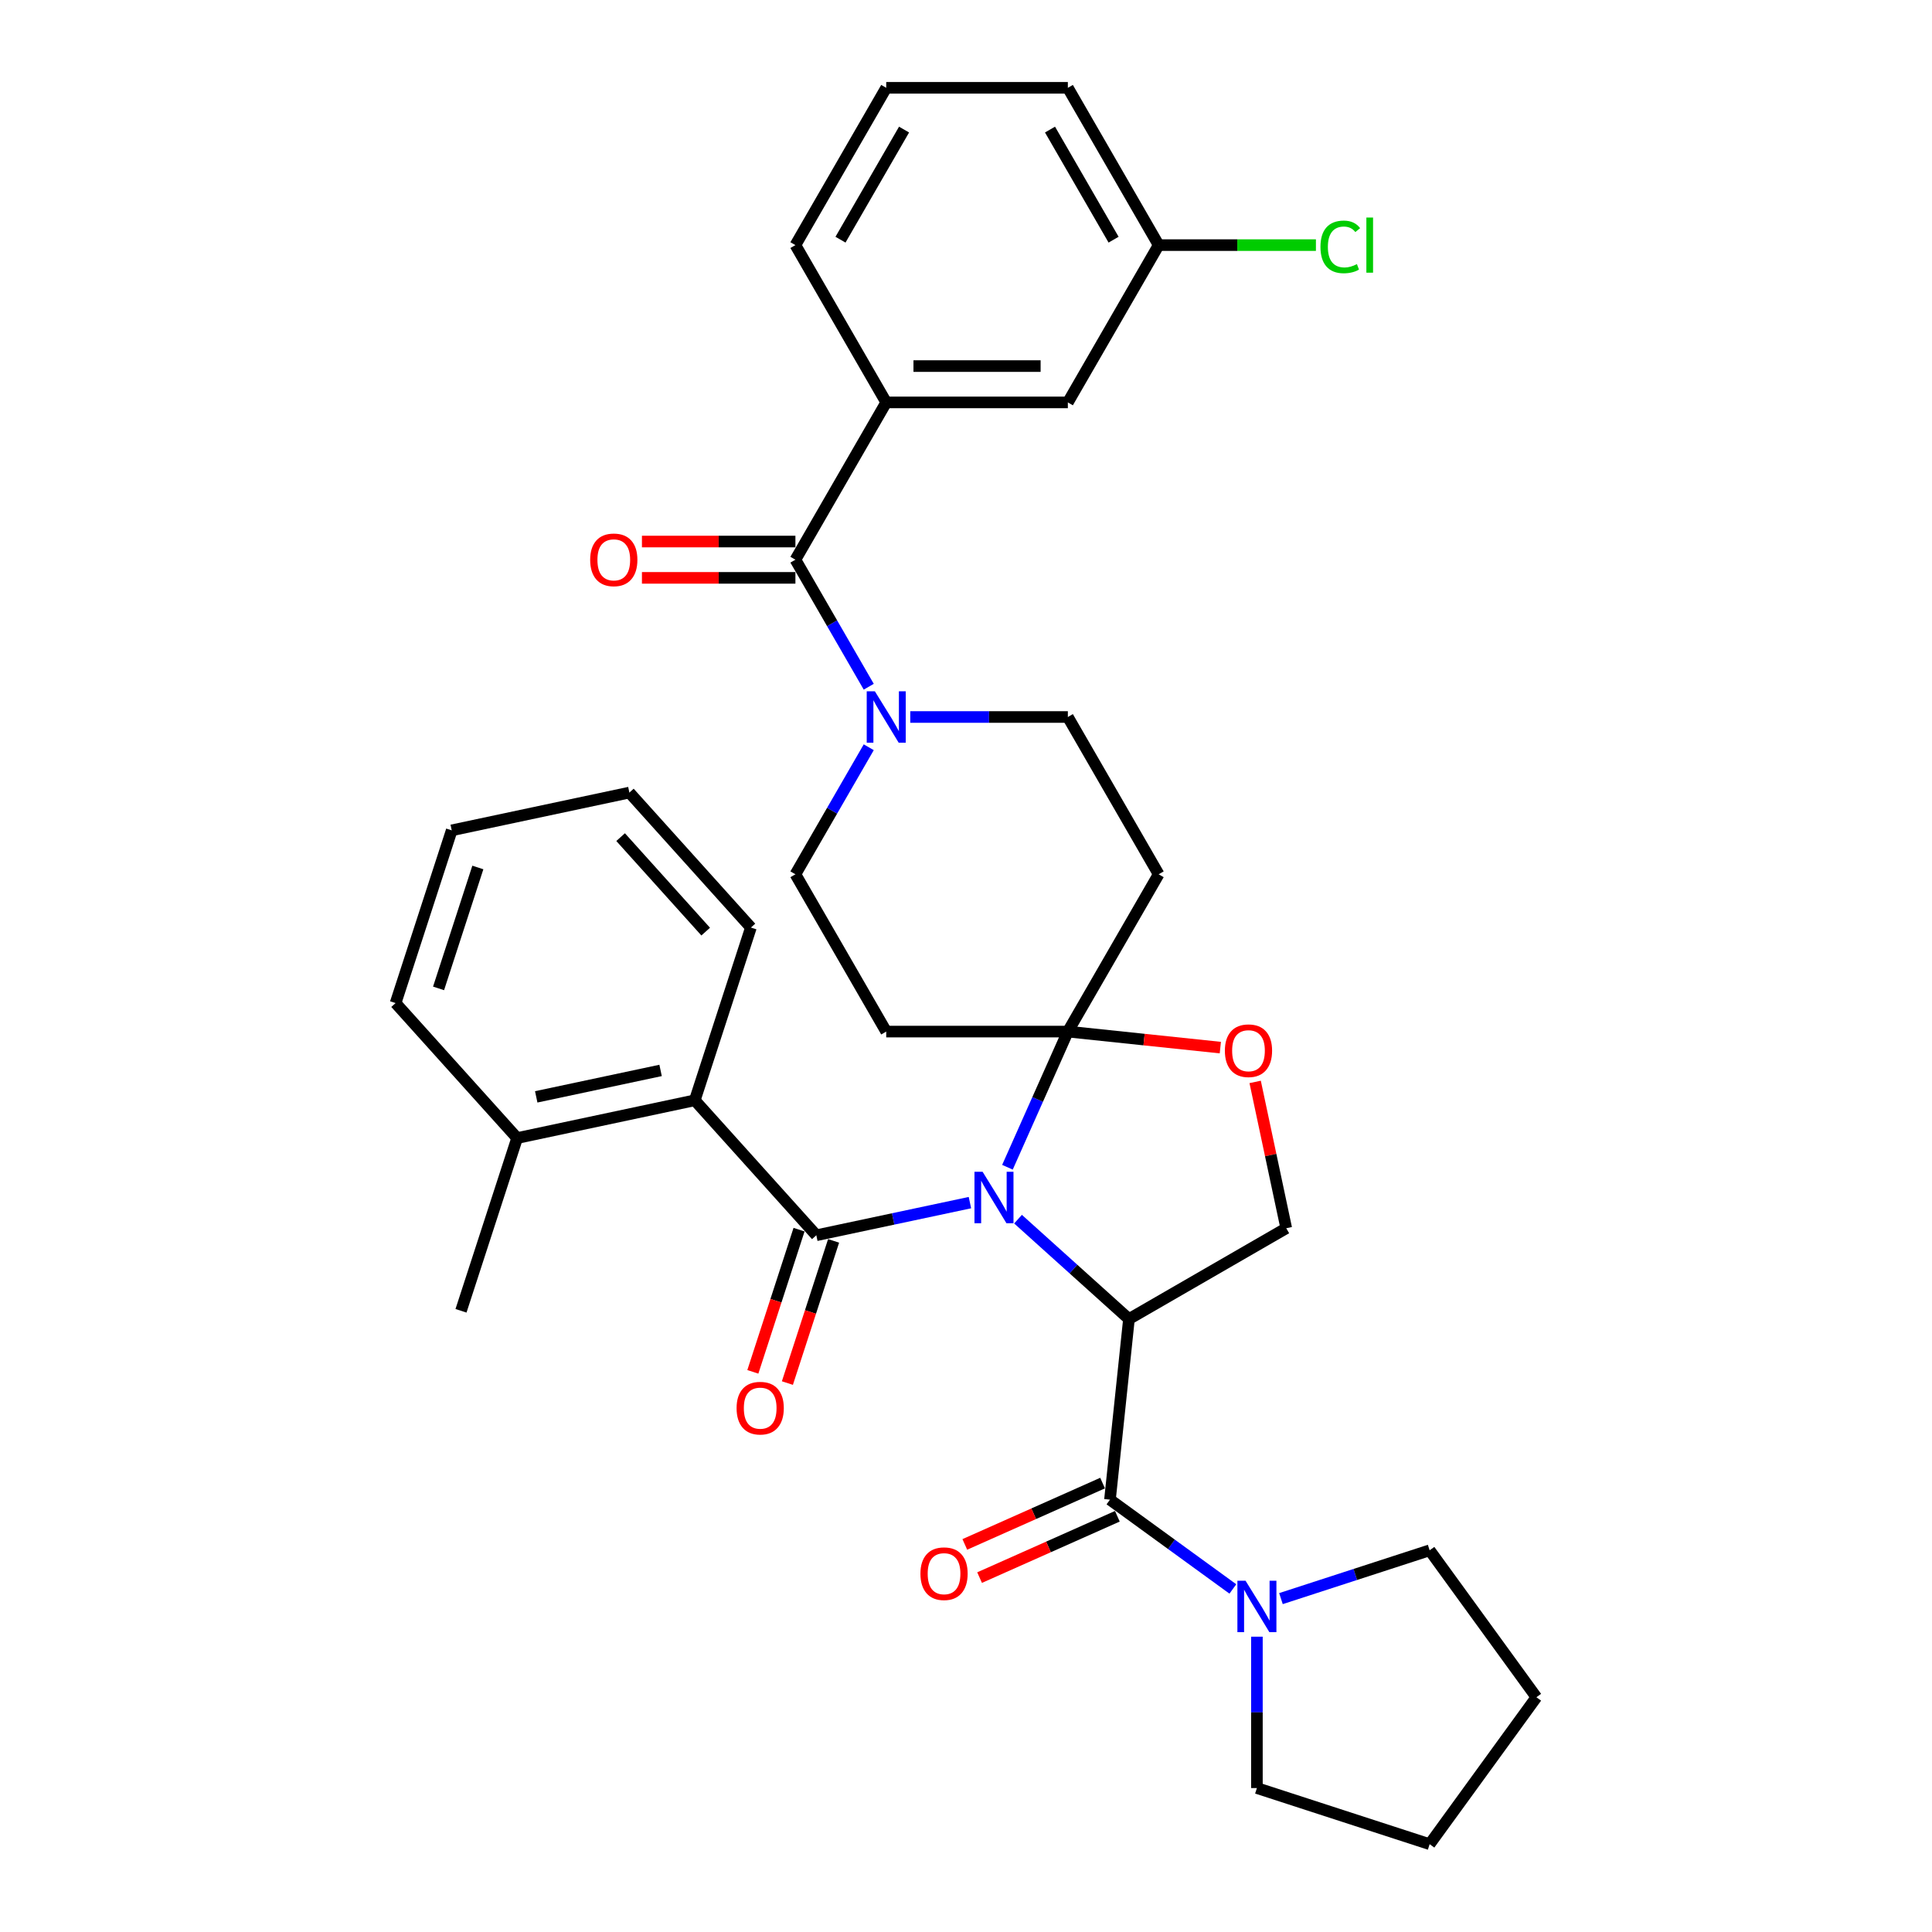<?xml version='1.0' encoding='iso-8859-1'?>
<svg version='1.1' baseProfile='full'
              xmlns='http://www.w3.org/2000/svg'
                      xmlns:rdkit='http://www.rdkit.org/xml'
                      xmlns:xlink='http://www.w3.org/1999/xlink'
                  xml:space='preserve'
width='1000px' height='1000px' viewBox='0 0 1000 1000'>
<!-- END OF HEADER -->
<rect style='opacity:1.0;fill:#FFFFFF;stroke:none' width='1000' height='1000' x='0' y='0'> </rect>
<path class='bond-0' d='M 650.573,847.147 L 650.573,886.321' style='fill:none;fill-rule:evenodd;stroke:#0000FF;stroke-width:6px;stroke-linecap:butt;stroke-linejoin:miter;stroke-opacity:1' />
<path class='bond-0' d='M 650.573,886.321 L 650.573,925.495' style='fill:none;fill-rule:evenodd;stroke:#000000;stroke-width:6px;stroke-linecap:butt;stroke-linejoin:miter;stroke-opacity:1' />
<path class='bond-1' d='M 638.126,822.442 L 606.322,799.334' style='fill:none;fill-rule:evenodd;stroke:#0000FF;stroke-width:6px;stroke-linecap:butt;stroke-linejoin:miter;stroke-opacity:1' />
<path class='bond-1' d='M 606.322,799.334 L 574.518,776.227' style='fill:none;fill-rule:evenodd;stroke:#000000;stroke-width:6px;stroke-linecap:butt;stroke-linejoin:miter;stroke-opacity:1' />
<path class='bond-2' d='M 663.02,827.441 L 701.501,814.937' style='fill:none;fill-rule:evenodd;stroke:#0000FF;stroke-width:6px;stroke-linecap:butt;stroke-linejoin:miter;stroke-opacity:1' />
<path class='bond-2' d='M 701.501,814.937 L 739.982,802.434' style='fill:none;fill-rule:evenodd;stroke:#000000;stroke-width:6px;stroke-linecap:butt;stroke-linejoin:miter;stroke-opacity:1' />
<path class='bond-3' d='M 650.573,925.495 L 739.982,954.545' style='fill:none;fill-rule:evenodd;stroke:#000000;stroke-width:6px;stroke-linecap:butt;stroke-linejoin:miter;stroke-opacity:1' />
<path class='bond-4' d='M 570.694,767.639 L 535.039,783.514' style='fill:none;fill-rule:evenodd;stroke:#000000;stroke-width:6px;stroke-linecap:butt;stroke-linejoin:miter;stroke-opacity:1' />
<path class='bond-4' d='M 535.039,783.514 L 499.383,799.388' style='fill:none;fill-rule:evenodd;stroke:#FF0000;stroke-width:6px;stroke-linecap:butt;stroke-linejoin:miter;stroke-opacity:1' />
<path class='bond-4' d='M 578.341,784.815 L 542.686,800.69' style='fill:none;fill-rule:evenodd;stroke:#000000;stroke-width:6px;stroke-linecap:butt;stroke-linejoin:miter;stroke-opacity:1' />
<path class='bond-4' d='M 542.686,800.69 L 507.031,816.565' style='fill:none;fill-rule:evenodd;stroke:#FF0000;stroke-width:6px;stroke-linecap:butt;stroke-linejoin:miter;stroke-opacity:1' />
<path class='bond-5' d='M 574.518,776.227 L 584.344,682.732' style='fill:none;fill-rule:evenodd;stroke:#000000;stroke-width:6px;stroke-linecap:butt;stroke-linejoin:miter;stroke-opacity:1' />
<path class='bond-6' d='M 739.982,802.434 L 795.24,878.49' style='fill:none;fill-rule:evenodd;stroke:#000000;stroke-width:6px;stroke-linecap:butt;stroke-linejoin:miter;stroke-opacity:1' />
<path class='bond-7' d='M 449.666,386.777 L 430.685,419.653' style='fill:none;fill-rule:evenodd;stroke:#0000FF;stroke-width:6px;stroke-linecap:butt;stroke-linejoin:miter;stroke-opacity:1' />
<path class='bond-7' d='M 430.685,419.653 L 411.704,452.53' style='fill:none;fill-rule:evenodd;stroke:#000000;stroke-width:6px;stroke-linecap:butt;stroke-linejoin:miter;stroke-opacity:1' />
<path class='bond-8' d='M 449.666,355.453 L 430.685,322.576' style='fill:none;fill-rule:evenodd;stroke:#0000FF;stroke-width:6px;stroke-linecap:butt;stroke-linejoin:miter;stroke-opacity:1' />
<path class='bond-8' d='M 430.685,322.576 L 411.704,289.7' style='fill:none;fill-rule:evenodd;stroke:#000000;stroke-width:6px;stroke-linecap:butt;stroke-linejoin:miter;stroke-opacity:1' />
<path class='bond-9' d='M 471.156,371.115 L 511.937,371.115' style='fill:none;fill-rule:evenodd;stroke:#0000FF;stroke-width:6px;stroke-linecap:butt;stroke-linejoin:miter;stroke-opacity:1' />
<path class='bond-9' d='M 511.937,371.115 L 552.719,371.115' style='fill:none;fill-rule:evenodd;stroke:#000000;stroke-width:6px;stroke-linecap:butt;stroke-linejoin:miter;stroke-opacity:1' />
<path class='bond-10' d='M 458.709,208.285 L 552.719,208.285' style='fill:none;fill-rule:evenodd;stroke:#000000;stroke-width:6px;stroke-linecap:butt;stroke-linejoin:miter;stroke-opacity:1' />
<path class='bond-10' d='M 472.81,189.483 L 538.617,189.483' style='fill:none;fill-rule:evenodd;stroke:#000000;stroke-width:6px;stroke-linecap:butt;stroke-linejoin:miter;stroke-opacity:1' />
<path class='bond-11' d='M 458.709,208.285 L 411.704,126.87' style='fill:none;fill-rule:evenodd;stroke:#000000;stroke-width:6px;stroke-linecap:butt;stroke-linejoin:miter;stroke-opacity:1' />
<path class='bond-12' d='M 458.709,208.285 L 411.704,289.7' style='fill:none;fill-rule:evenodd;stroke:#000000;stroke-width:6px;stroke-linecap:butt;stroke-linejoin:miter;stroke-opacity:1' />
<path class='bond-13' d='M 411.704,280.299 L 371.984,280.299' style='fill:none;fill-rule:evenodd;stroke:#000000;stroke-width:6px;stroke-linecap:butt;stroke-linejoin:miter;stroke-opacity:1' />
<path class='bond-13' d='M 371.984,280.299 L 332.265,280.299' style='fill:none;fill-rule:evenodd;stroke:#FF0000;stroke-width:6px;stroke-linecap:butt;stroke-linejoin:miter;stroke-opacity:1' />
<path class='bond-13' d='M 411.704,299.101 L 371.984,299.101' style='fill:none;fill-rule:evenodd;stroke:#000000;stroke-width:6px;stroke-linecap:butt;stroke-linejoin:miter;stroke-opacity:1' />
<path class='bond-13' d='M 371.984,299.101 L 332.265,299.101' style='fill:none;fill-rule:evenodd;stroke:#FF0000;stroke-width:6px;stroke-linecap:butt;stroke-linejoin:miter;stroke-opacity:1' />
<path class='bond-14' d='M 552.719,208.285 L 599.724,126.87' style='fill:none;fill-rule:evenodd;stroke:#000000;stroke-width:6px;stroke-linecap:butt;stroke-linejoin:miter;stroke-opacity:1' />
<path class='bond-15' d='M 599.724,126.87 L 640.421,126.87' style='fill:none;fill-rule:evenodd;stroke:#000000;stroke-width:6px;stroke-linecap:butt;stroke-linejoin:miter;stroke-opacity:1' />
<path class='bond-15' d='M 640.421,126.87 L 681.118,126.87' style='fill:none;fill-rule:evenodd;stroke:#00CC00;stroke-width:6px;stroke-linecap:butt;stroke-linejoin:miter;stroke-opacity:1' />
<path class='bond-16' d='M 599.724,126.87 L 552.719,45.455' style='fill:none;fill-rule:evenodd;stroke:#000000;stroke-width:6px;stroke-linecap:butt;stroke-linejoin:miter;stroke-opacity:1' />
<path class='bond-16' d='M 576.39,124.058 L 543.486,67.068' style='fill:none;fill-rule:evenodd;stroke:#000000;stroke-width:6px;stroke-linecap:butt;stroke-linejoin:miter;stroke-opacity:1' />
<path class='bond-17' d='M 521.455,604.165 L 537.087,569.055' style='fill:none;fill-rule:evenodd;stroke:#0000FF;stroke-width:6px;stroke-linecap:butt;stroke-linejoin:miter;stroke-opacity:1' />
<path class='bond-17' d='M 537.087,569.055 L 552.719,533.945' style='fill:none;fill-rule:evenodd;stroke:#000000;stroke-width:6px;stroke-linecap:butt;stroke-linejoin:miter;stroke-opacity:1' />
<path class='bond-18' d='M 502.034,622.473 L 462.28,630.923' style='fill:none;fill-rule:evenodd;stroke:#0000FF;stroke-width:6px;stroke-linecap:butt;stroke-linejoin:miter;stroke-opacity:1' />
<path class='bond-18' d='M 462.28,630.923 L 422.526,639.373' style='fill:none;fill-rule:evenodd;stroke:#000000;stroke-width:6px;stroke-linecap:butt;stroke-linejoin:miter;stroke-opacity:1' />
<path class='bond-19' d='M 526.928,631.034 L 555.636,656.883' style='fill:none;fill-rule:evenodd;stroke:#0000FF;stroke-width:6px;stroke-linecap:butt;stroke-linejoin:miter;stroke-opacity:1' />
<path class='bond-19' d='M 555.636,656.883 L 584.344,682.732' style='fill:none;fill-rule:evenodd;stroke:#000000;stroke-width:6px;stroke-linecap:butt;stroke-linejoin:miter;stroke-opacity:1' />
<path class='bond-20' d='M 359.621,569.51 L 267.665,589.056' style='fill:none;fill-rule:evenodd;stroke:#000000;stroke-width:6px;stroke-linecap:butt;stroke-linejoin:miter;stroke-opacity:1' />
<path class='bond-20' d='M 341.918,554.051 L 277.549,567.733' style='fill:none;fill-rule:evenodd;stroke:#000000;stroke-width:6px;stroke-linecap:butt;stroke-linejoin:miter;stroke-opacity:1' />
<path class='bond-21' d='M 359.621,569.51 L 388.671,480.101' style='fill:none;fill-rule:evenodd;stroke:#000000;stroke-width:6px;stroke-linecap:butt;stroke-linejoin:miter;stroke-opacity:1' />
<path class='bond-22' d='M 359.621,569.51 L 422.526,639.373' style='fill:none;fill-rule:evenodd;stroke:#000000;stroke-width:6px;stroke-linecap:butt;stroke-linejoin:miter;stroke-opacity:1' />
<path class='bond-23' d='M 413.585,636.468 L 401.628,673.266' style='fill:none;fill-rule:evenodd;stroke:#000000;stroke-width:6px;stroke-linecap:butt;stroke-linejoin:miter;stroke-opacity:1' />
<path class='bond-23' d='M 401.628,673.266 L 389.672,710.064' style='fill:none;fill-rule:evenodd;stroke:#FF0000;stroke-width:6px;stroke-linecap:butt;stroke-linejoin:miter;stroke-opacity:1' />
<path class='bond-23' d='M 431.467,642.278 L 419.51,679.076' style='fill:none;fill-rule:evenodd;stroke:#000000;stroke-width:6px;stroke-linecap:butt;stroke-linejoin:miter;stroke-opacity:1' />
<path class='bond-23' d='M 419.51,679.076 L 407.554,715.874' style='fill:none;fill-rule:evenodd;stroke:#FF0000;stroke-width:6px;stroke-linecap:butt;stroke-linejoin:miter;stroke-opacity:1' />
<path class='bond-24' d='M 267.665,589.056 L 238.614,678.464' style='fill:none;fill-rule:evenodd;stroke:#000000;stroke-width:6px;stroke-linecap:butt;stroke-linejoin:miter;stroke-opacity:1' />
<path class='bond-25' d='M 267.665,589.056 L 204.76,519.193' style='fill:none;fill-rule:evenodd;stroke:#000000;stroke-width:6px;stroke-linecap:butt;stroke-linejoin:miter;stroke-opacity:1' />
<path class='bond-26' d='M 388.671,480.101 L 325.766,410.238' style='fill:none;fill-rule:evenodd;stroke:#000000;stroke-width:6px;stroke-linecap:butt;stroke-linejoin:miter;stroke-opacity:1' />
<path class='bond-26' d='M 365.263,482.203 L 321.23,433.298' style='fill:none;fill-rule:evenodd;stroke:#000000;stroke-width:6px;stroke-linecap:butt;stroke-linejoin:miter;stroke-opacity:1' />
<path class='bond-27' d='M 552.719,533.945 L 592.18,538.092' style='fill:none;fill-rule:evenodd;stroke:#000000;stroke-width:6px;stroke-linecap:butt;stroke-linejoin:miter;stroke-opacity:1' />
<path class='bond-27' d='M 592.18,538.092 L 631.642,542.24' style='fill:none;fill-rule:evenodd;stroke:#FF0000;stroke-width:6px;stroke-linecap:butt;stroke-linejoin:miter;stroke-opacity:1' />
<path class='bond-28' d='M 552.719,533.945 L 599.724,452.53' style='fill:none;fill-rule:evenodd;stroke:#000000;stroke-width:6px;stroke-linecap:butt;stroke-linejoin:miter;stroke-opacity:1' />
<path class='bond-29' d='M 552.719,533.945 L 458.709,533.945' style='fill:none;fill-rule:evenodd;stroke:#000000;stroke-width:6px;stroke-linecap:butt;stroke-linejoin:miter;stroke-opacity:1' />
<path class='bond-30' d='M 649.663,559.998 L 657.711,597.862' style='fill:none;fill-rule:evenodd;stroke:#FF0000;stroke-width:6px;stroke-linecap:butt;stroke-linejoin:miter;stroke-opacity:1' />
<path class='bond-30' d='M 657.711,597.862 L 665.759,635.727' style='fill:none;fill-rule:evenodd;stroke:#000000;stroke-width:6px;stroke-linecap:butt;stroke-linejoin:miter;stroke-opacity:1' />
<path class='bond-31' d='M 665.759,635.727 L 584.344,682.732' style='fill:none;fill-rule:evenodd;stroke:#000000;stroke-width:6px;stroke-linecap:butt;stroke-linejoin:miter;stroke-opacity:1' />
<path class='bond-32' d='M 599.724,452.53 L 552.719,371.115' style='fill:none;fill-rule:evenodd;stroke:#000000;stroke-width:6px;stroke-linecap:butt;stroke-linejoin:miter;stroke-opacity:1' />
<path class='bond-33' d='M 458.709,533.945 L 411.704,452.53' style='fill:none;fill-rule:evenodd;stroke:#000000;stroke-width:6px;stroke-linecap:butt;stroke-linejoin:miter;stroke-opacity:1' />
<path class='bond-34' d='M 204.76,519.193 L 233.811,429.784' style='fill:none;fill-rule:evenodd;stroke:#000000;stroke-width:6px;stroke-linecap:butt;stroke-linejoin:miter;stroke-opacity:1' />
<path class='bond-34' d='M 227,511.591 L 247.335,449.005' style='fill:none;fill-rule:evenodd;stroke:#000000;stroke-width:6px;stroke-linecap:butt;stroke-linejoin:miter;stroke-opacity:1' />
<path class='bond-35' d='M 325.766,410.238 L 233.811,429.784' style='fill:none;fill-rule:evenodd;stroke:#000000;stroke-width:6px;stroke-linecap:butt;stroke-linejoin:miter;stroke-opacity:1' />
<path class='bond-36' d='M 411.704,126.87 L 458.709,45.455' style='fill:none;fill-rule:evenodd;stroke:#000000;stroke-width:6px;stroke-linecap:butt;stroke-linejoin:miter;stroke-opacity:1' />
<path class='bond-36' d='M 435.037,124.058 L 467.941,67.068' style='fill:none;fill-rule:evenodd;stroke:#000000;stroke-width:6px;stroke-linecap:butt;stroke-linejoin:miter;stroke-opacity:1' />
<path class='bond-37' d='M 458.709,45.455 L 552.719,45.455' style='fill:none;fill-rule:evenodd;stroke:#000000;stroke-width:6px;stroke-linecap:butt;stroke-linejoin:miter;stroke-opacity:1' />
<path class='bond-38' d='M 739.982,954.545 L 795.24,878.49' style='fill:none;fill-rule:evenodd;stroke:#000000;stroke-width:6px;stroke-linecap:butt;stroke-linejoin:miter;stroke-opacity:1' />
<path  class='atom-0' d='M 644.688 818.173
L 653.412 832.274
Q 654.277 833.666, 655.669 836.185
Q 657.06 838.705, 657.135 838.855
L 657.135 818.173
L 660.67 818.173
L 660.67 844.797
L 657.022 844.797
L 647.659 829.379
Q 646.569 827.574, 645.403 825.506
Q 644.275 823.438, 643.936 822.798
L 643.936 844.797
L 640.477 844.797
L 640.477 818.173
L 644.688 818.173
' fill='#0000FF'/>
<path  class='atom-3' d='M 476.414 814.54
Q 476.414 808.147, 479.573 804.575
Q 482.731 801.002, 488.635 801.002
Q 494.539 801.002, 497.698 804.575
Q 500.857 808.147, 500.857 814.54
Q 500.857 821.008, 497.66 824.693
Q 494.464 828.34, 488.635 828.34
Q 482.769 828.34, 479.573 824.693
Q 476.414 821.045, 476.414 814.54
M 488.635 825.332
Q 492.697 825.332, 494.878 822.624
Q 497.096 819.879, 497.096 814.54
Q 497.096 809.313, 494.878 806.68
Q 492.697 804.01, 488.635 804.01
Q 484.574 804.01, 482.355 806.643
Q 480.174 809.275, 480.174 814.54
Q 480.174 819.917, 482.355 822.624
Q 484.574 825.332, 488.635 825.332
' fill='#FF0000'/>
<path  class='atom-5' d='M 452.824 357.803
L 461.548 371.904
Q 462.413 373.296, 463.804 375.815
Q 465.195 378.335, 465.271 378.485
L 465.271 357.803
L 468.805 357.803
L 468.805 384.427
L 465.158 384.427
L 455.794 369.009
Q 454.704 367.204, 453.538 365.136
Q 452.41 363.067, 452.072 362.428
L 452.072 384.427
L 448.612 384.427
L 448.612 357.803
L 452.824 357.803
' fill='#0000FF'/>
<path  class='atom-8' d='M 305.472 289.775
Q 305.472 283.382, 308.631 279.81
Q 311.79 276.237, 317.694 276.237
Q 323.598 276.237, 326.756 279.81
Q 329.915 283.382, 329.915 289.775
Q 329.915 296.243, 326.719 299.928
Q 323.522 303.576, 317.694 303.576
Q 311.827 303.576, 308.631 299.928
Q 305.472 296.28, 305.472 289.775
M 317.694 300.567
Q 321.755 300.567, 323.936 297.86
Q 326.155 295.115, 326.155 289.775
Q 326.155 284.548, 323.936 281.916
Q 321.755 279.246, 317.694 279.246
Q 313.632 279.246, 311.414 281.878
Q 309.233 284.51, 309.233 289.775
Q 309.233 295.152, 311.414 297.86
Q 313.632 300.567, 317.694 300.567
' fill='#FF0000'/>
<path  class='atom-11' d='M 508.596 606.515
L 517.32 620.617
Q 518.185 622.008, 519.577 624.528
Q 520.968 627.047, 521.043 627.198
L 521.043 606.515
L 524.578 606.515
L 524.578 633.139
L 520.93 633.139
L 511.567 617.721
Q 510.477 615.916, 509.311 613.848
Q 508.183 611.78, 507.844 611.141
L 507.844 633.139
L 504.385 633.139
L 504.385 606.515
L 508.596 606.515
' fill='#0000FF'/>
<path  class='atom-14' d='M 381.254 728.857
Q 381.254 722.464, 384.412 718.892
Q 387.571 715.32, 393.475 715.32
Q 399.379 715.32, 402.538 718.892
Q 405.696 722.464, 405.696 728.857
Q 405.696 735.325, 402.5 739.01
Q 399.304 742.658, 393.475 742.658
Q 387.609 742.658, 384.412 739.01
Q 381.254 735.362, 381.254 728.857
M 393.475 739.649
Q 397.536 739.649, 399.717 736.942
Q 401.936 734.197, 401.936 728.857
Q 401.936 723.63, 399.717 720.998
Q 397.536 718.328, 393.475 718.328
Q 389.414 718.328, 387.195 720.96
Q 385.014 723.592, 385.014 728.857
Q 385.014 734.234, 387.195 736.942
Q 389.414 739.649, 393.475 739.649
' fill='#FF0000'/>
<path  class='atom-18' d='M 633.992 543.847
Q 633.992 537.454, 637.151 533.882
Q 640.31 530.309, 646.214 530.309
Q 652.117 530.309, 655.276 533.882
Q 658.435 537.454, 658.435 543.847
Q 658.435 550.315, 655.239 554
Q 652.042 557.647, 646.214 557.647
Q 640.347 557.647, 637.151 554
Q 633.992 550.352, 633.992 543.847
M 646.214 554.639
Q 650.275 554.639, 652.456 551.932
Q 654.675 549.186, 654.675 543.847
Q 654.675 538.62, 652.456 535.987
Q 650.275 533.318, 646.214 533.318
Q 642.152 533.318, 639.934 535.95
Q 637.753 538.582, 637.753 543.847
Q 637.753 549.224, 639.934 551.932
Q 642.152 554.639, 646.214 554.639
' fill='#FF0000'/>
<path  class='atom-29' d='M 683.468 127.791
Q 683.468 121.173, 686.551 117.713
Q 689.672 114.216, 695.576 114.216
Q 701.066 114.216, 704 118.089
L 701.518 120.12
Q 699.374 117.299, 695.576 117.299
Q 691.553 117.299, 689.409 120.007
Q 687.303 122.677, 687.303 127.791
Q 687.303 133.055, 689.484 135.763
Q 691.703 138.47, 695.99 138.47
Q 698.923 138.47, 702.345 136.703
L 703.398 139.523
Q 702.007 140.426, 699.901 140.952
Q 697.795 141.479, 695.463 141.479
Q 689.672 141.479, 686.551 137.944
Q 683.468 134.409, 683.468 127.791
' fill='#00CC00'/>
<path  class='atom-29' d='M 707.233 112.599
L 710.693 112.599
L 710.693 141.14
L 707.233 141.14
L 707.233 112.599
' fill='#00CC00'/>
</svg>
